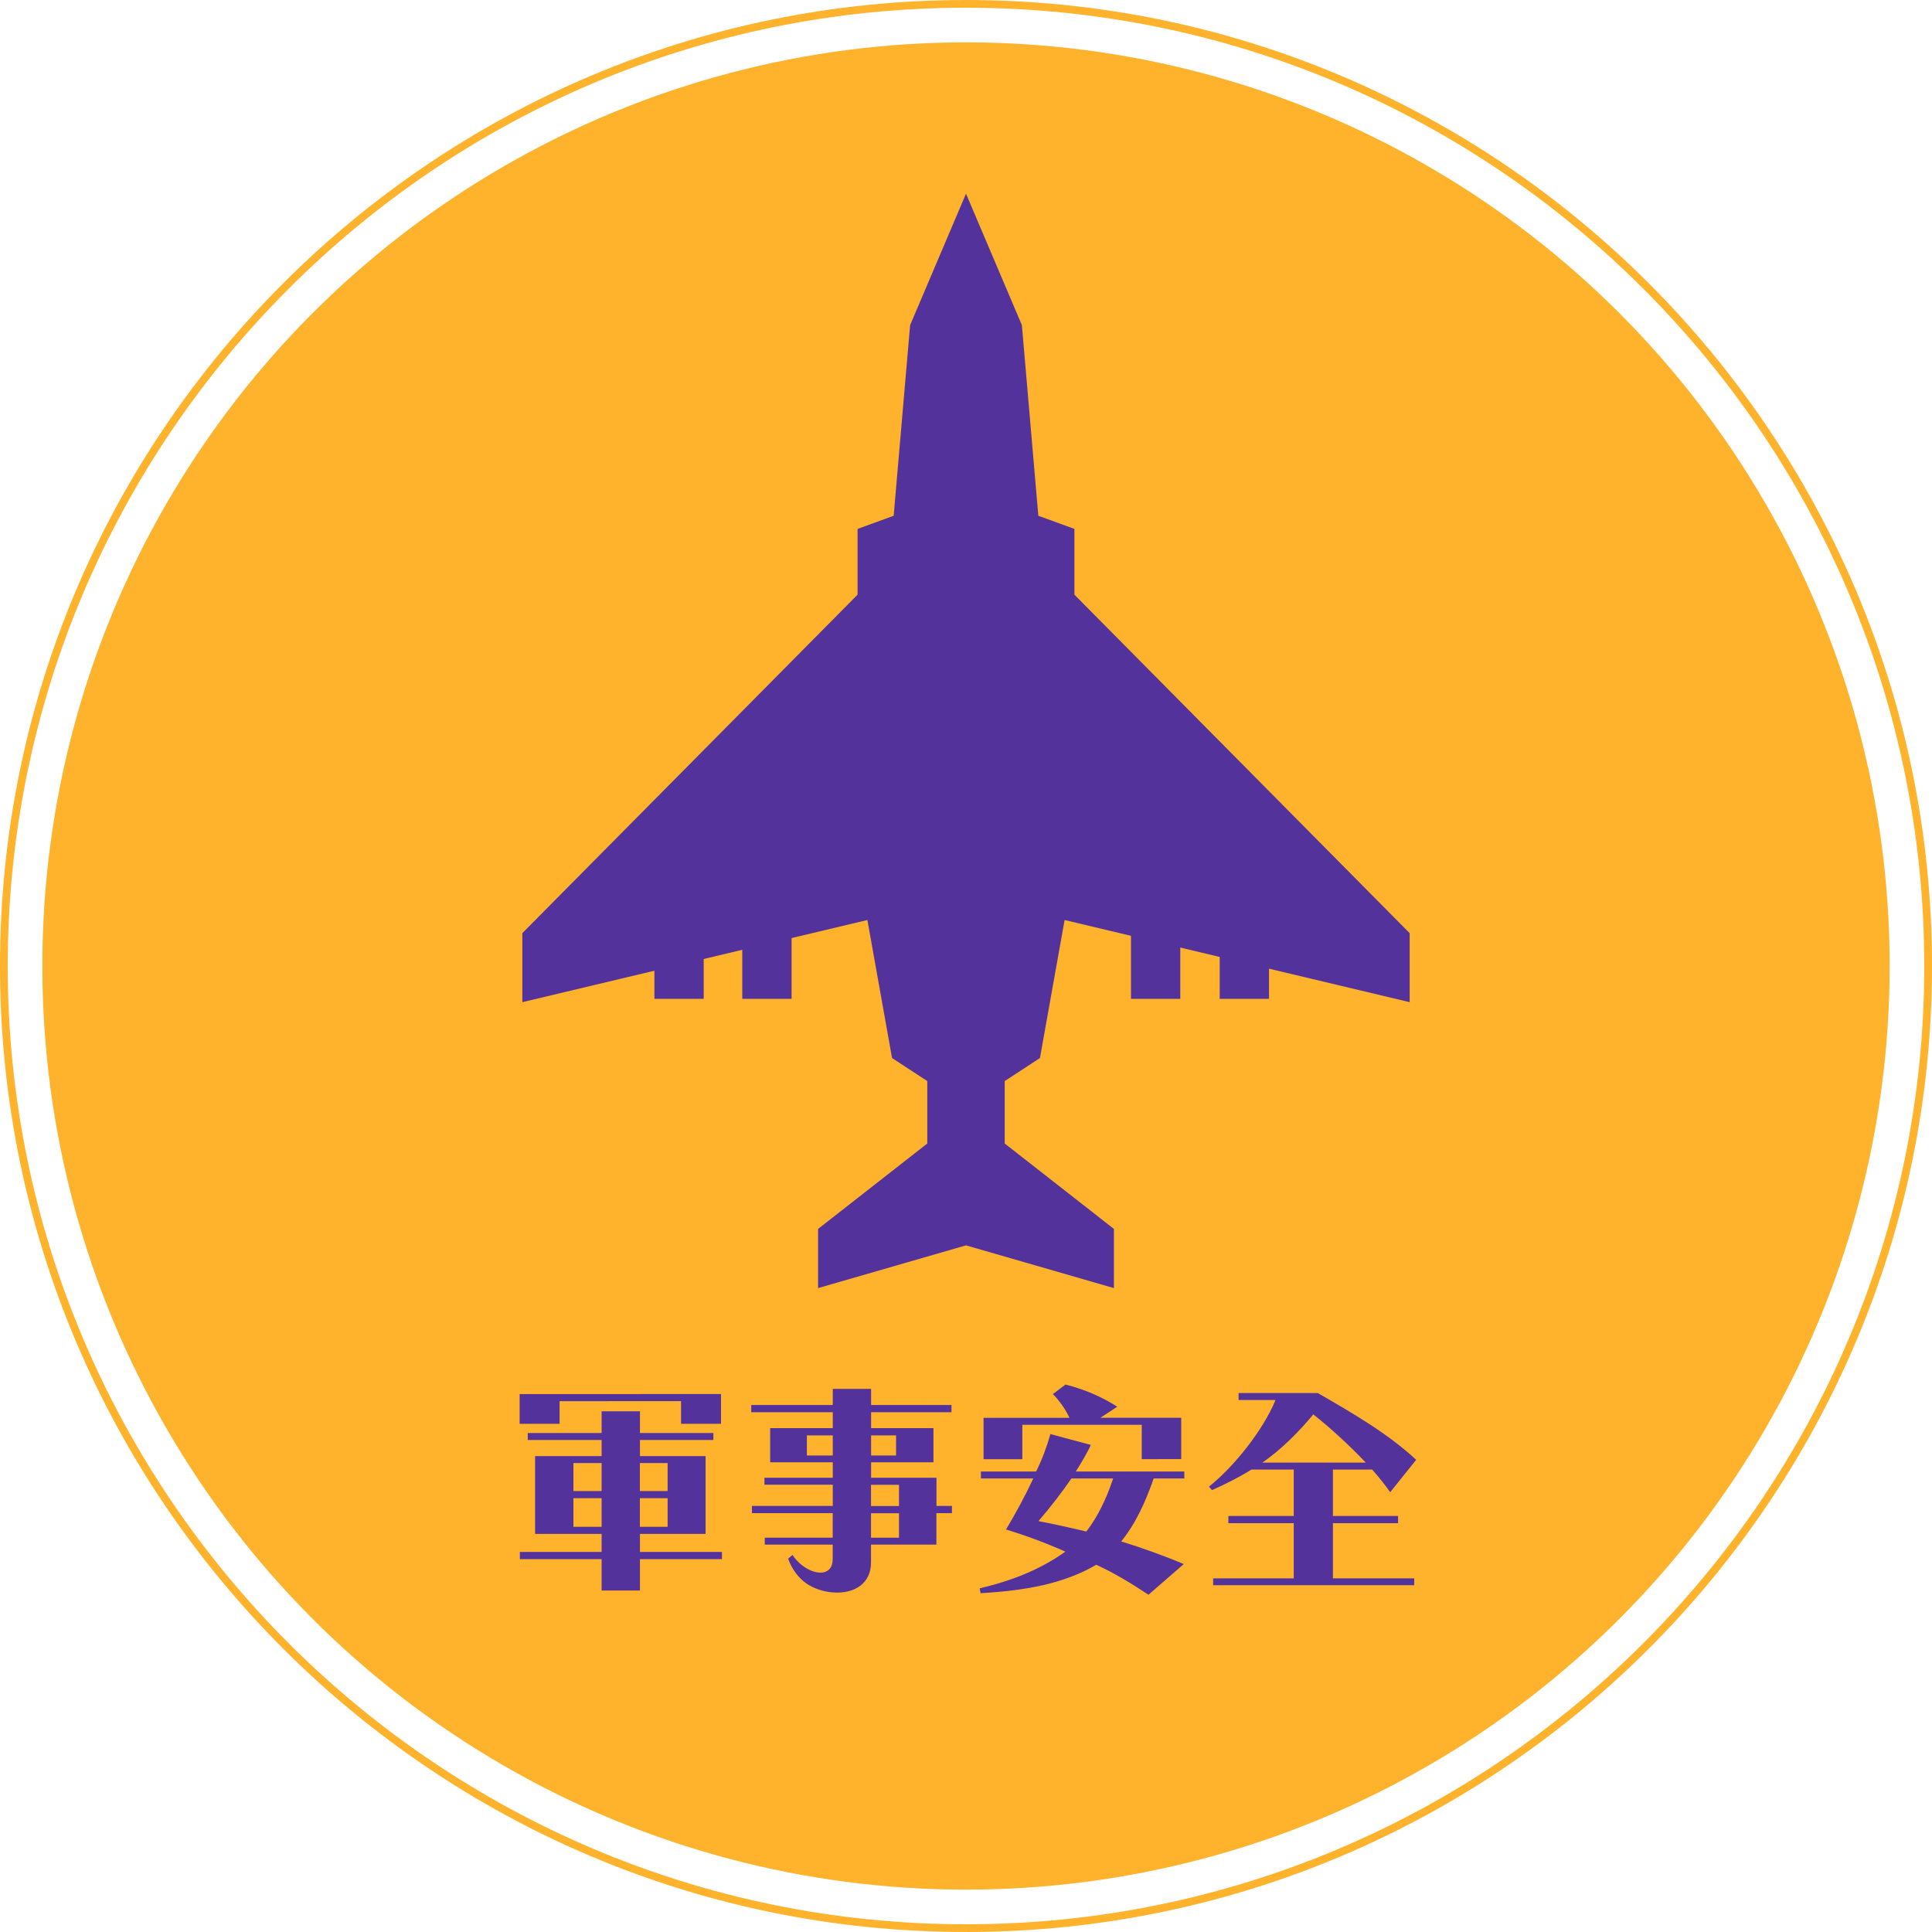 <?xml version="1.0" encoding="utf-8"?>
<!-- Generator: Adobe Illustrator 25.0.0, SVG Export Plug-In . SVG Version: 6.00 Build 0)  -->
<svg version="1.1" id="Layer_1" xmlns="http://www.w3.org/2000/svg" xmlns:xlink="http://www.w3.org/1999/xlink" x="0px" y="0px"
	 viewBox="0 0 250 250" style="enable-background:new 0 0 250 250;" xml:space="preserve">
<style type="text/css">
	.st0{fill:#FFB32C;}
	.st1{fill:#53329B;}
</style>
<g>
	<circle class="st0" cx="125" cy="125" r="119.52"/>
	<g>
		<path class="st1" d="M88.13,184.24v-2.93H72.41v2.93h-5.17v-3.85H93.3v3.85H88.13z M82.81,201.75v4.06h-4.96v-4.06H67.27v-0.93
			h10.58v-2.33h-8.61v-10.07h8.61v-2.09h-9.56v-0.9h9.56v-2.81h4.96v2.81h9.5v0.9h-9.5v2.09h8.49v10.07h-8.49v2.33h10.61v0.93H82.81
			z M77.85,189.32H74.2v3.62h3.65V189.32z M77.85,193.87H74.2v3.7h3.65V193.87z M86.39,189.32h-3.59v3.62h3.59V189.32z
			 M86.39,193.87h-3.59v3.7h3.59V193.87z"/>
		<path class="st1" d="M121.17,195.81v4.06h-8.46v2.33c0,1.34-0.54,2.33-1.34,2.96c-0.96,0.75-2.33,1.02-3.68,0.89
			c-1.17-0.09-2.33-0.48-3.32-1.13c-1.11-0.78-1.91-1.91-2.39-3.23l0.57-0.48c0.57,0.87,1.37,1.53,2.15,1.91
			c0.87,0.42,1.73,0.51,2.3,0.18c0.48-0.27,0.75-0.78,0.75-1.58v-1.85h-8.79v-0.9h8.79v-3.17H97.3v-0.93h10.46v-2.75h-8.84v-0.9
			h8.84v-2h-8.1v-4.42h8.1v-2.06H97.21v-0.93h10.55v-2.09h4.96v2.09h10.4v0.93h-10.4v2.06h8.07v4.42h-8.07v2h8.46v3.65h2v0.93
			H121.17z M107.76,185.74h-3.35v2.6h3.35V185.74z M115.95,185.74h-3.23v2.6h3.23V185.74z M116.33,192.13h-3.62v2.75h3.62V192.13z
			 M116.33,195.81h-3.62v3.17h3.62V195.81z"/>
		<path class="st1" d="M149.29,191.3c-1.05,3.02-2.33,5.86-4.21,8.16c2.72,0.84,5.47,1.82,8.1,2.93l-4.57,3.97
			c-2.15-1.43-4.42-2.81-6.75-3.88c-4.3,2.51-9.32,3.35-14.97,3.68l-0.12-0.63c3.97-0.93,7.74-2.36,11.09-4.75
			c-2.48-1.1-5.05-2.06-7.68-2.87c1.28-2.12,2.51-4.42,3.53-6.6h-6.78v-0.9h7.14c0.78-1.55,1.37-3.14,1.85-4.84l5.23,1.4
			c-0.39,0.9-1.23,2.33-1.94,3.44h14.04v0.9H149.29z M147.74,188.82v-4.45h-15.45v4.45h-5.02v-5.35h11.12
			c-0.51-1.08-1.23-2.15-2.15-3.08l1.64-1.23c2.36,0.6,4.66,1.55,6.69,2.87l-2.18,1.43h10.46v5.35H147.74z M138.65,191.3
			c-1.31,1.91-2.75,3.76-4.27,5.53c2.03,0.39,4.18,0.87,6.19,1.35c1.46-1.88,2.63-4.3,3.47-6.87H138.65z"/>
		<path class="st1" d="M179.89,193.09c-0.66-0.96-1.52-2-2.33-2.93h-5.08v6.01h8.43v0.93h-8.43v7.14H183v0.89h-26.02v-0.89h10.43
			v-7.14h-8.46v-0.93h8.46v-6.01h-5.47c-1.64,1.02-3.35,1.88-5.11,2.66l-0.39-0.45c3.23-2.57,7.02-7.32,8.61-11.21h-4.78v-0.9h10.25
			c4.57,2.63,9.14,5.29,12.73,8.64L179.89,193.09z M169.94,183.02c-1.76,2.15-4.18,4.6-6.6,6.24h13.39
			C174.6,187.02,172.27,184.87,169.94,183.02z"/>
	</g>
	<path class="st0" d="M125,250C56.07,250,0,193.93,0,125S56.07,0,125,0s125,56.07,125,125S193.93,250,125,250z M125,1
		C56.62,1,1,56.62,1,125s55.63,124,124,124s124-55.63,124-124S193.38,1,125,1z"/>
	<g>
		<polygon class="st1" points="134.57,136.91 137.76,119.05 182.41,129.68 182.41,120.75 139.03,76.95 139.03,68.44 134.36,66.74 
			132.23,42.07 125,25.06 117.77,42.07 115.64,66.74 110.97,68.44 110.97,76.95 67.59,120.75 67.59,129.68 112.24,119.05 
			115.43,136.91 119.99,139.89 119.99,147.97 105.86,159.02 105.86,166.68 125,161.15 144.14,166.68 144.14,159.02 130.01,147.97 
			130.01,139.89 		"/>
		<rect x="96.05" y="113.09" class="st1" width="6.38" height="16.16"/>
		<rect x="84.68" y="113.09" class="st1" width="6.38" height="16.16"/>
		<rect x="146.35" y="113.09" class="st1" width="6.38" height="16.16"/>
		<rect x="157.83" y="113.09" class="st1" width="6.38" height="16.16"/>
	</g>
</g>
</svg>
